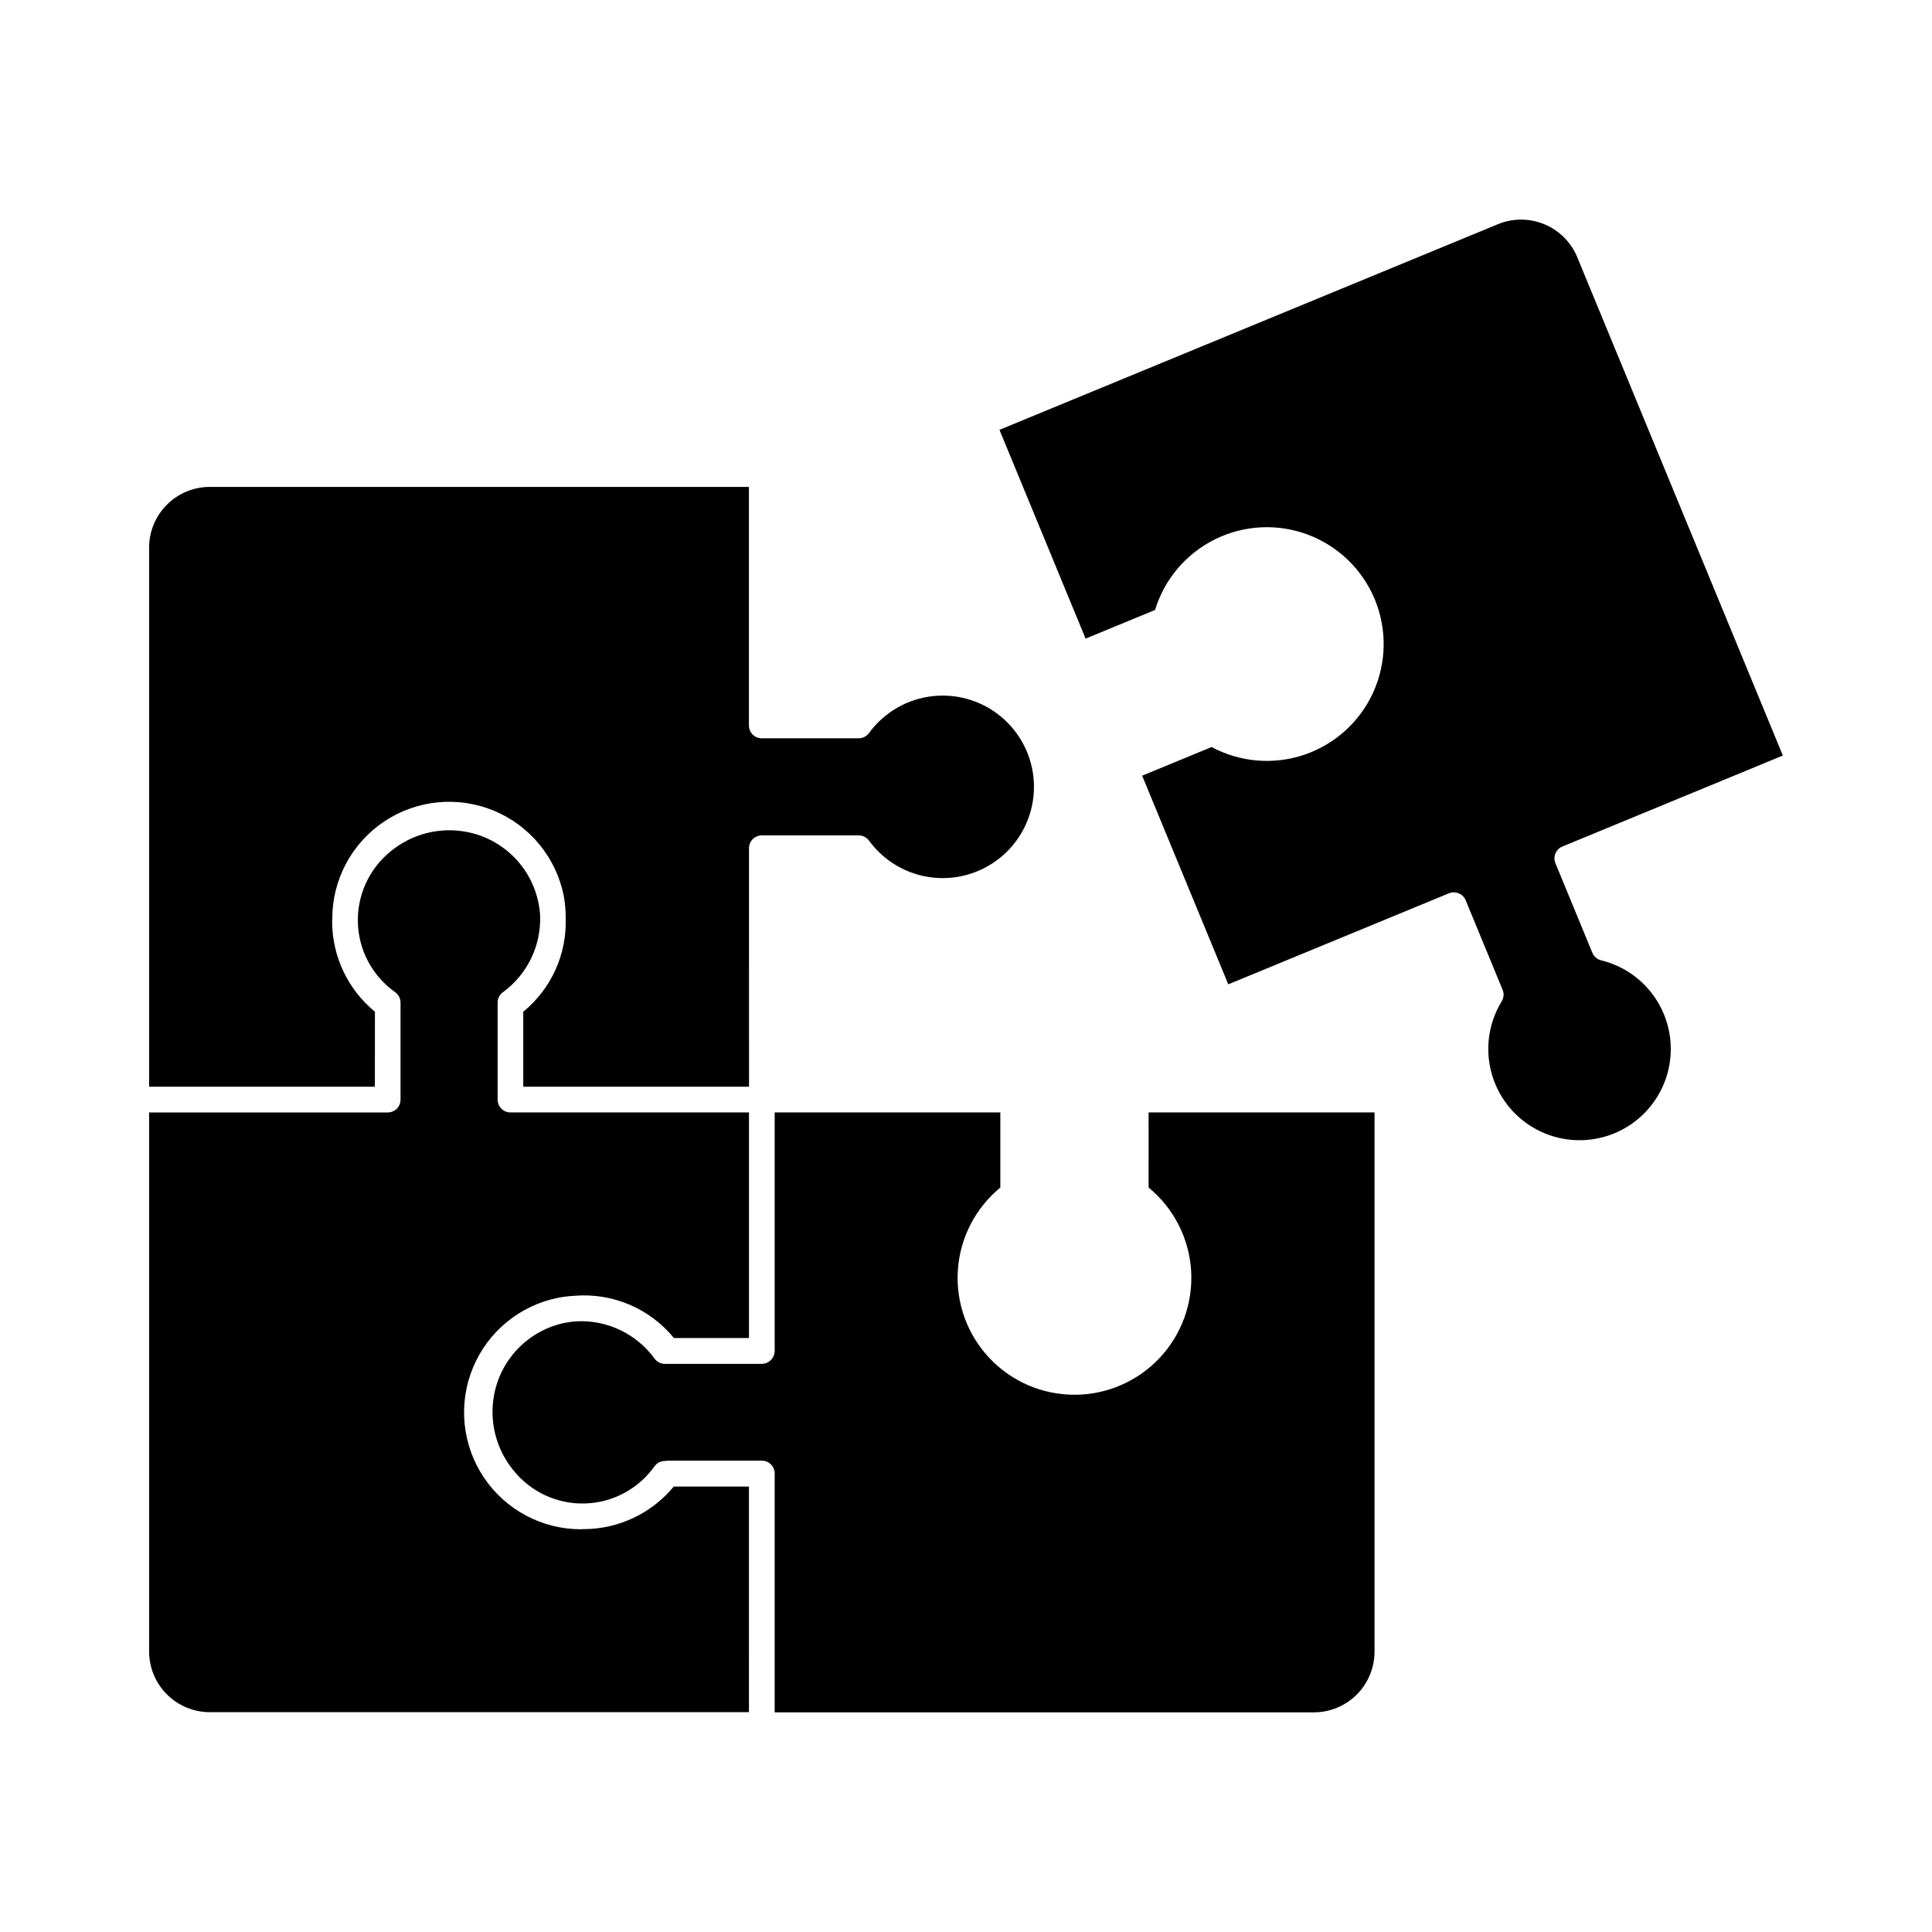 <?xml version="1.0" encoding="UTF-8"?>
<!-- Uploaded to: SVG Repo, www.svgrepo.com, Generator: SVG Repo Mixer Tools -->
<svg fill="#000000" width="800px" height="800px" version="1.1" viewBox="144 144 512 512" xmlns="http://www.w3.org/2000/svg">
 <g>
  <path d="m243.36 412.12c-7.156-5.875-11.316-14.637-11.344-23.895 0-0.215 0.027-0.43 0.035-0.645v-0.102l0.004-0.004c-0.008-10.344 5.148-20.008 13.75-25.762 8.598-5.75 19.5-6.832 29.059-2.879 9.559 3.957 16.512 12.422 18.535 22.566 0.348 1.914 0.52 3.859 0.512 5.809 0.359 9.605-3.801 18.824-11.242 24.91v19.875h59.828l-0.004-63.215c0-0.898 0.355-1.762 0.992-2.398 0.637-0.637 1.5-0.996 2.402-0.992h25.652c1.086-0.008 2.109 0.512 2.754 1.387 4.035 5.531 10.227 9.094 17.039 9.801s13.605-1.508 18.688-6.094c5.086-4.586 7.992-11.113 7.992-17.961 0-6.848-2.906-13.375-7.992-17.961-5.082-4.586-11.875-6.797-18.688-6.094-6.812 0.707-13.004 4.269-17.039 9.801-0.645 0.879-1.668 1.395-2.754 1.391h-25.672c-0.902 0-1.766-0.355-2.402-0.992-0.637-0.637-0.992-1.5-0.992-2.402v-63.234h-142.88 0.004c-4.266 0.004-8.352 1.699-11.367 4.715-3.016 3.016-4.711 7.102-4.715 11.367v142.88h59.828z"/>
  <path d="m448.39 458.71c6.625 5.434 10.699 13.367 11.262 21.918 0.559 8.547-2.445 16.945-8.301 23.199-5.856 6.254-14.039 9.801-22.605 9.801-8.566 0-16.75-3.547-22.605-9.801-5.859-6.254-8.863-14.652-8.301-23.199 0.559-8.551 4.637-16.484 11.258-21.918v-19.902h-59.801v63.176c-0.004 1.887-1.516 3.422-3.402 3.461h-25.672c-1.086 0.004-2.109-0.512-2.754-1.387-4.777-6.578-12.555-10.297-20.672-9.895-1.039 0.066-2.07 0.199-3.09 0.395-4.652 0.953-8.914 3.266-12.25 6.644-3.34 3.375-5.598 7.668-6.496 12.328-1.383 7.156 0.504 14.555 5.141 20.176 4.602 5.727 11.629 8.957 18.969 8.73 7.344-0.227 14.152-3.887 18.398-9.883 0.641-0.875 1.668-1.395 2.754-1.387h0.145c0.195-0.039 0.391-0.062 0.59-0.07h24.953c0.898 0 1.762 0.355 2.398 0.992 0.633 0.637 0.992 1.5 0.988 2.398v63.312h142.88v-0.004c4.266-0.004 8.355-1.699 11.371-4.715s4.711-7.106 4.715-11.371v-142.9h-59.871z"/>
  <path d="m298.71 549.23h-0.047c-0.227 0-0.457 0.039-0.684 0.039l-0.004 0.004c-10.344 0.004-20.008-5.152-25.762-13.75-5.75-8.602-6.832-19.5-2.879-29.062 3.953-9.559 12.418-16.512 22.562-18.535 1.43-0.273 2.879-0.449 4.332-0.523 10.098-0.844 19.961 3.34 26.371 11.188h19.887v-59.785h-63.219c-1.871 0-3.391-1.512-3.394-3.383v-25.703c-0.004-1.086 0.512-2.109 1.387-2.754 6.441-4.695 10.141-12.273 9.879-20.242-0.066-1.18-0.219-2.352-0.453-3.508-0.953-4.648-3.266-8.914-6.644-12.25-3.379-3.336-7.668-5.594-12.328-6.492-7.16-1.387-14.559 0.5-20.184 5.141-5.711 4.613-8.93 11.641-8.688 18.98 0.238 7.34 3.91 14.141 9.914 18.371 0.875 0.645 1.391 1.668 1.387 2.754v25.703c0 0.898-0.359 1.762-0.992 2.398-0.637 0.637-1.5 0.992-2.398 0.992h-63.238v142.85-0.004c0.004 4.266 1.699 8.355 4.715 11.371s7.106 4.711 11.371 4.715h142.88l-0.004-59.789h-19.93c-5.875 7.117-14.609 11.25-23.836 11.277z"/>
  <path d="m540.98 203.41-132.11 54.504 22.828 55.328 18.402-7.594c2.496-8.191 8.277-14.984 15.965-18.762 7.684-3.777 16.594-4.203 24.605-1.176 8.012 3.031 14.41 9.242 17.676 17.156 3.269 7.918 3.109 16.836-0.434 24.633-3.547 7.797-10.164 13.777-18.277 16.52s-17 2-24.547-2.047l-18.406 7.59 22.828 55.297 58.465-24.125c0.414-0.168 0.852-0.254 1.297-0.254 1.379-0.004 2.621 0.824 3.148 2.098l9.789 23.73c0.414 1 0.324 2.137-0.242 3.059-3.574 5.84-4.504 12.922-2.559 19.488 1.941 6.566 6.578 12.004 12.758 14.953 6.18 2.953 13.32 3.148 19.652 0.539 6.332-2.613 11.258-7.789 13.555-14.238 2.301-6.453 1.754-13.574-1.496-19.602-3.254-6.027-8.906-10.391-15.562-12.012-1.047-0.258-1.91-1-2.324-2l-9.789-23.734c-0.711-1.73 0.113-3.711 1.844-4.426l58.43-24.109-54.492-132.08c-1.633-3.941-4.758-7.074-8.695-8.711-3.938-1.637-8.367-1.648-12.309-0.027z"/>
 </g>
</svg>